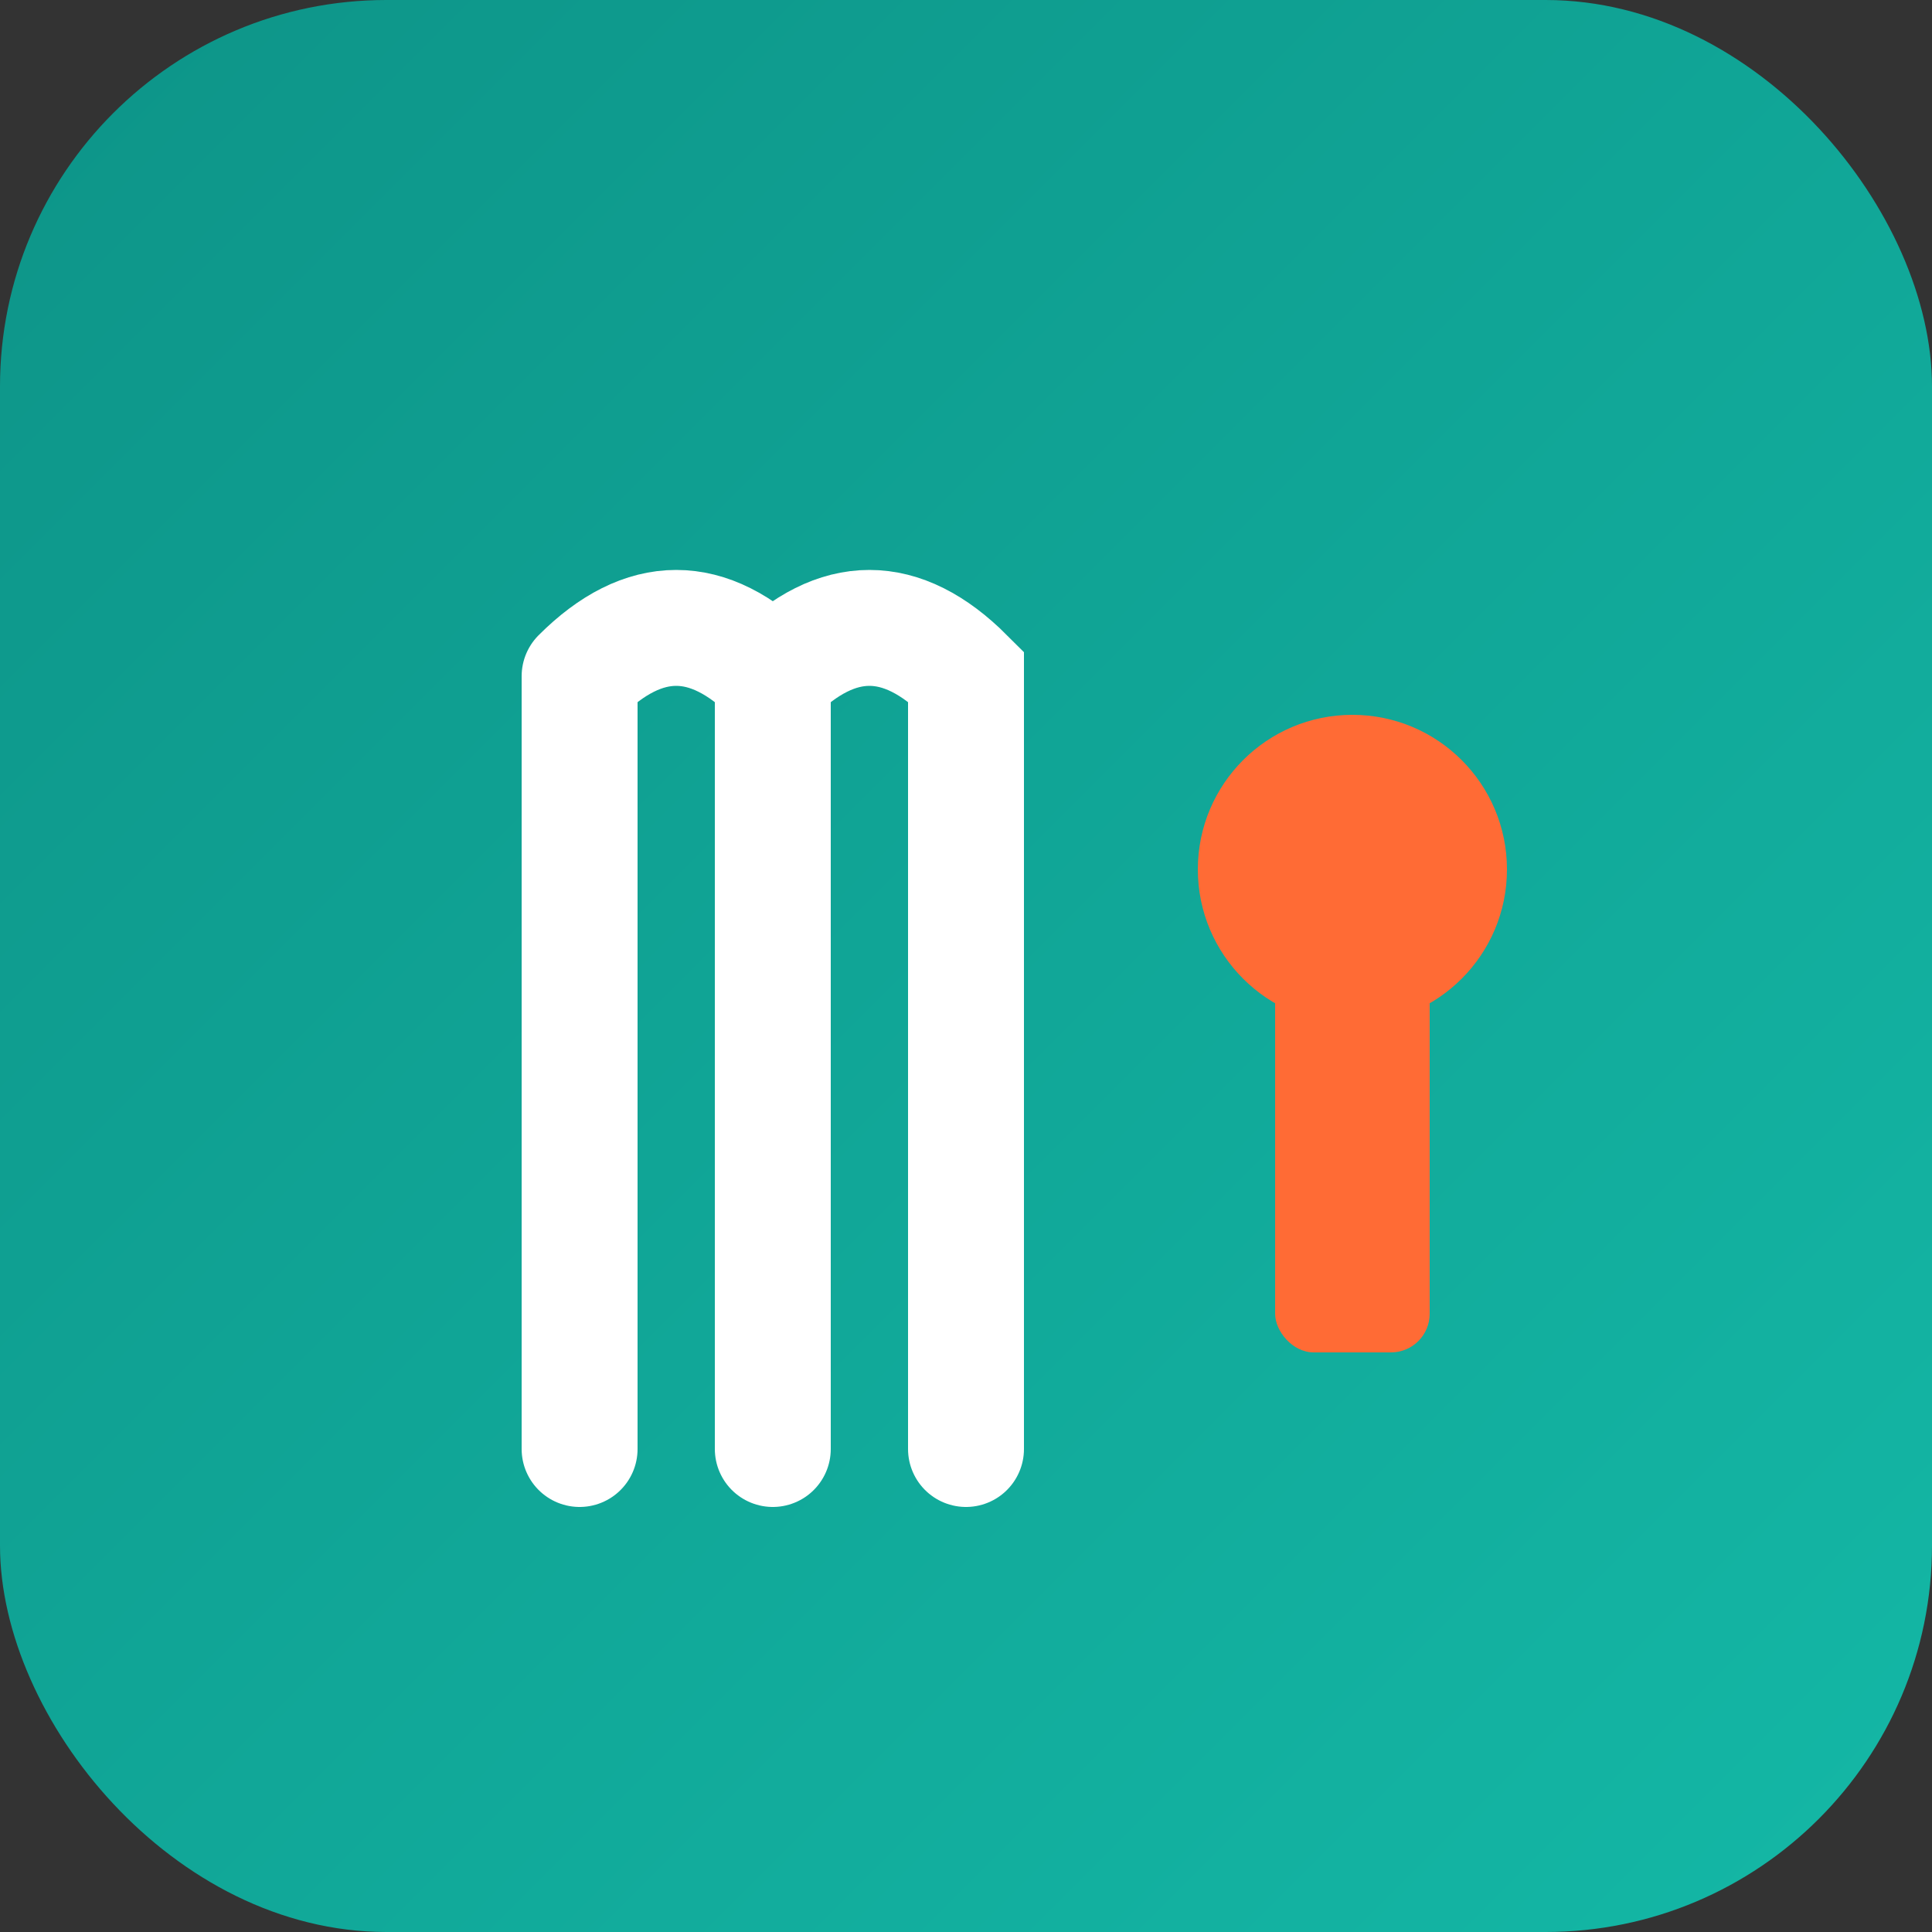 <svg xmlns="http://www.w3.org/2000/svg" viewBox="0 0 100 100">
  <rect x="0" y="0" width="100" height="100" fill="#333333" stroke="none"/>
  <defs>
    <linearGradient id="grad" x1="0%" y1="0%" x2="100%" y2="100%">
      <stop offset="0%" style="stop-color:#0d9488;stop-opacity:1" />
      <stop offset="100%" style="stop-color:#14b8a6;stop-opacity:1" />
    </linearGradient>
  </defs>
  <rect width="100" height="100" rx="20" fill="url(#grad)"/>
  <path d="M30 35 L30 75 M30 35 Q35 30 40 35 L40 75 M40 35 Q45 30 50 35 L50 75" stroke="white" stroke-width="6" fill="none" stroke-linecap="round"/>
  <circle cx="70" cy="45" r="8" fill="#ff6b35"/>
  <rect x="66" y="48" width="8" height="22" fill="#ff6b35" rx="2"/>
</svg>

